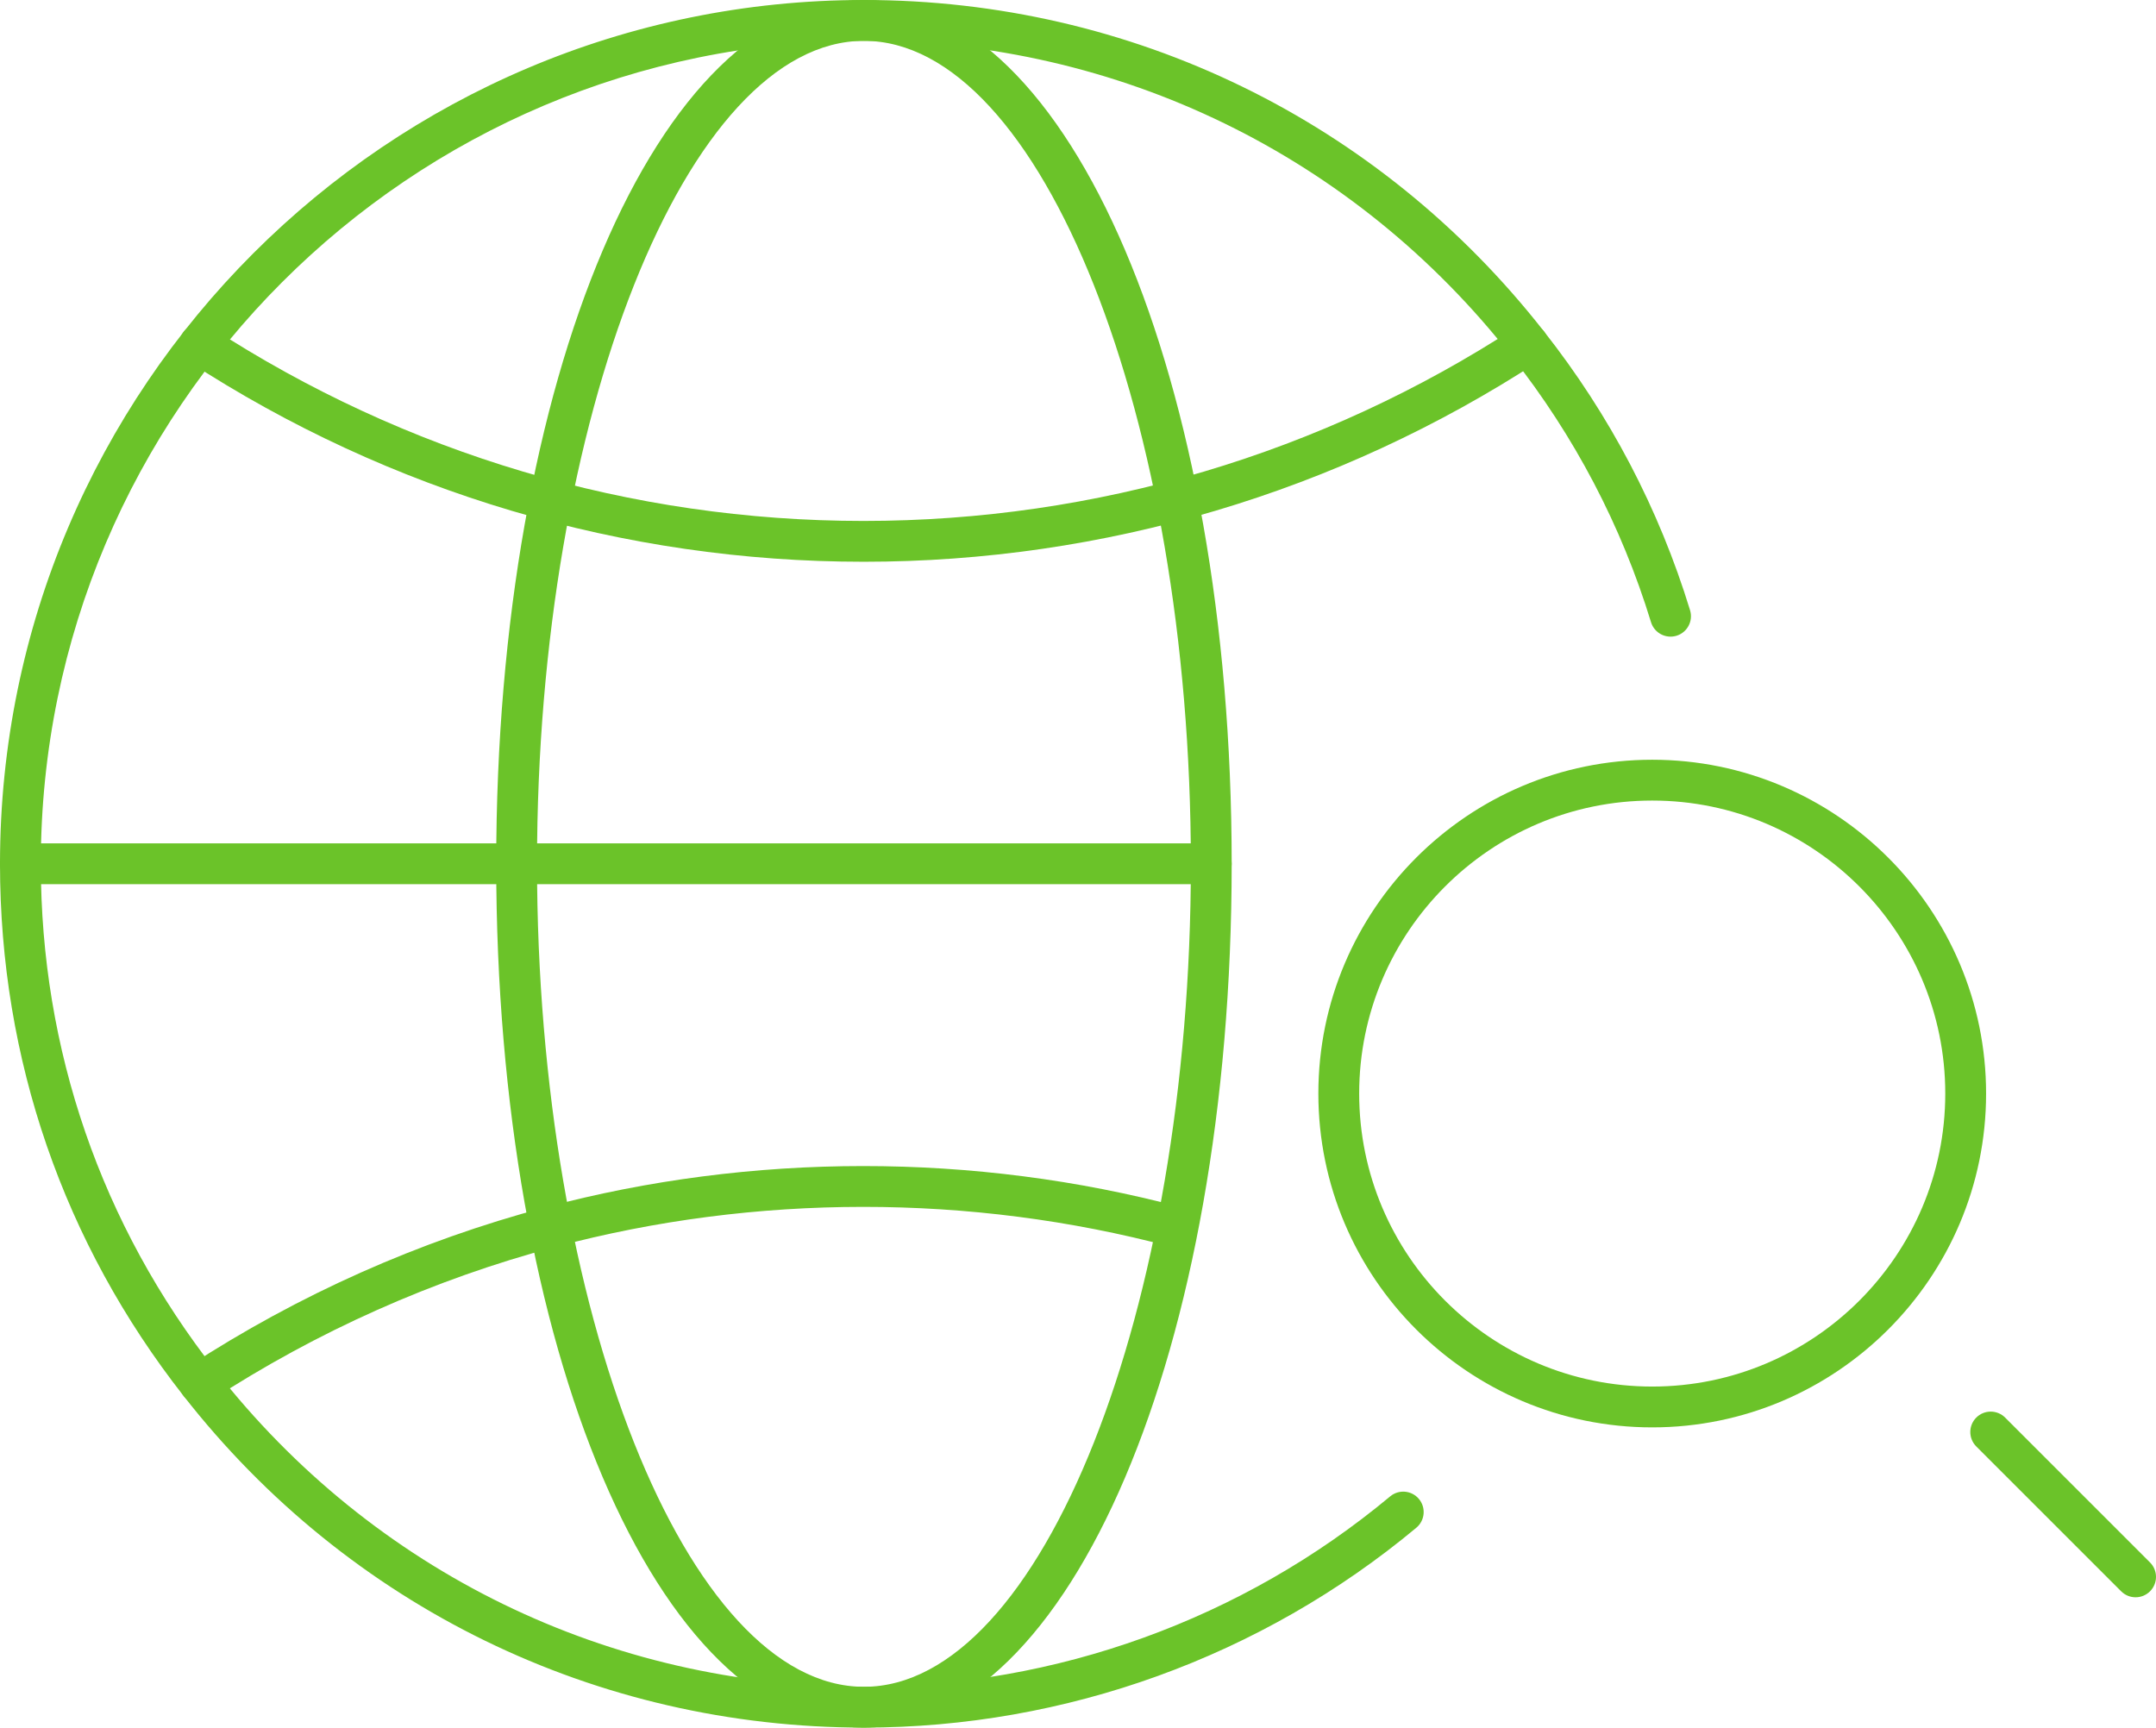 <?xml version="1.0" encoding="UTF-8"?>
<svg xmlns="http://www.w3.org/2000/svg" version="1.1" viewBox="0 0 290.684 232.96">
  <defs>
    <style>
      .cls-1 {
        fill: #6bc329;
      }
    </style>
  </defs>
  <!-- Generator: Adobe Illustrator 28.7.1, SVG Export Plug-In . SVG Version: 1.2.0 Build 142)  -->
  <g>
    <g id="Layer_1">
      <g>
        <g>
          <path class="cls-1" d="M116.478,232.957c-36.069,0-69.501-16.3-91.722-44.72C8.561,167.606,0,142.791,0,116.478,0,52.251,52.251,0,116.478,0c36.044,0,69.458,16.283,91.676,44.673,8.882,11.27,15.516,23.928,19.71,37.617.444,1.453-.373,2.992-1.826,3.438-1.453.442-2.992-.373-3.438-1.825-3.991-13.035-10.31-25.089-18.774-35.829C182.653,21.017,150.819,5.503,116.478,5.503,55.286,5.503,5.503,55.286,5.503,116.478c0,25.07,8.155,48.709,23.584,68.365,21.175,27.08,53.027,42.61,87.391,42.61,25.899,0,51.097-9.118,70.954-25.675,1.17-.971,2.902-.815,3.877.351.973,1.168.815,2.902-.351,3.877-20.845,17.379-47.296,26.951-74.479,26.951Z"/>
          <path class="cls-1" d="M116.482,232.96c-27.802,0-49.58-51.164-49.58-116.478S88.68.004,116.482.004C144.283.004,166.062,51.167,166.062,116.482s-21.779,116.478-49.58,116.478ZM116.482,5.507c-23.893,0-44.077,50.82-44.077,110.975s20.184,110.975,44.077,110.975c23.893,0,44.077-50.82,44.077-110.975S140.374,5.507,116.482,5.507Z"/>
          <path class="cls-1" d="M163.307,119.23H2.752c-1.519,0-2.752-1.233-2.752-2.752,0-1.519,1.233-2.752,2.752-2.752h160.555c1.519,0,2.752,1.232,2.752,2.752,0,1.519-1.232,2.752-2.752,2.752Z"/>
          <path class="cls-1" d="M116.421,75.75c-32.381,0-63.847-9.341-90.997-27.011-1.274-.828-1.634-2.533-.804-3.807.829-1.274,2.533-1.636,3.807-.804,26.254,17.087,56.682,26.119,87.994,26.119,31.345,0,61.8-9.05,88.073-26.171,1.272-.829,2.976-.469,3.809.803.829,1.274.469,2.979-.803,3.809-27.171,17.705-58.665,27.063-91.079,27.063Z"/>
          <path class="cls-1" d="M26.926,189.294c-.899,0-1.781-.441-2.307-1.25-.829-1.274-.469-2.977.804-3.807,14.851-9.67,31.023-16.879,48.066-21.426,27.846-7.42,57.867-7.434,85.753-.021,1.467.391,2.341,1.897,1.951,3.366-.389,1.467-1.895,2.349-3.366,1.951-26.961-7.166-56.001-7.151-82.919.021-16.481,4.396-32.121,11.369-46.483,20.72-.464.303-.984.446-1.499.446Z"/>
        </g>
        <g>
          <path class="cls-1" d="M222.762,192.475c-24.821,0-45.014-20.193-45.014-45.014,0-24.821,20.193-45.014,45.014-45.014,24.82,0,45.014,20.193,45.014,45.014,0,24.82-20.193,45.014-45.014,45.014ZM222.762,107.951c-21.786,0-39.51,17.725-39.51,39.51,0,21.786,17.725,39.51,39.51,39.51,21.786,0,39.51-17.725,39.51-39.51,0-21.786-17.725-39.51-39.51-39.51Z"/>
          <path class="cls-1" d="M287.933,215.386c-.704,0-1.408-.269-1.946-.806l-19.534-19.534c-1.075-1.075-1.075-2.816,0-3.891s2.816-1.075,3.891,0l19.534,19.534c1.075,1.075,1.075,2.816,0,3.891-.537.537-1.241.806-1.946.806Z"/>
        </g>
      </g>
    </g>
  </g>
</svg>